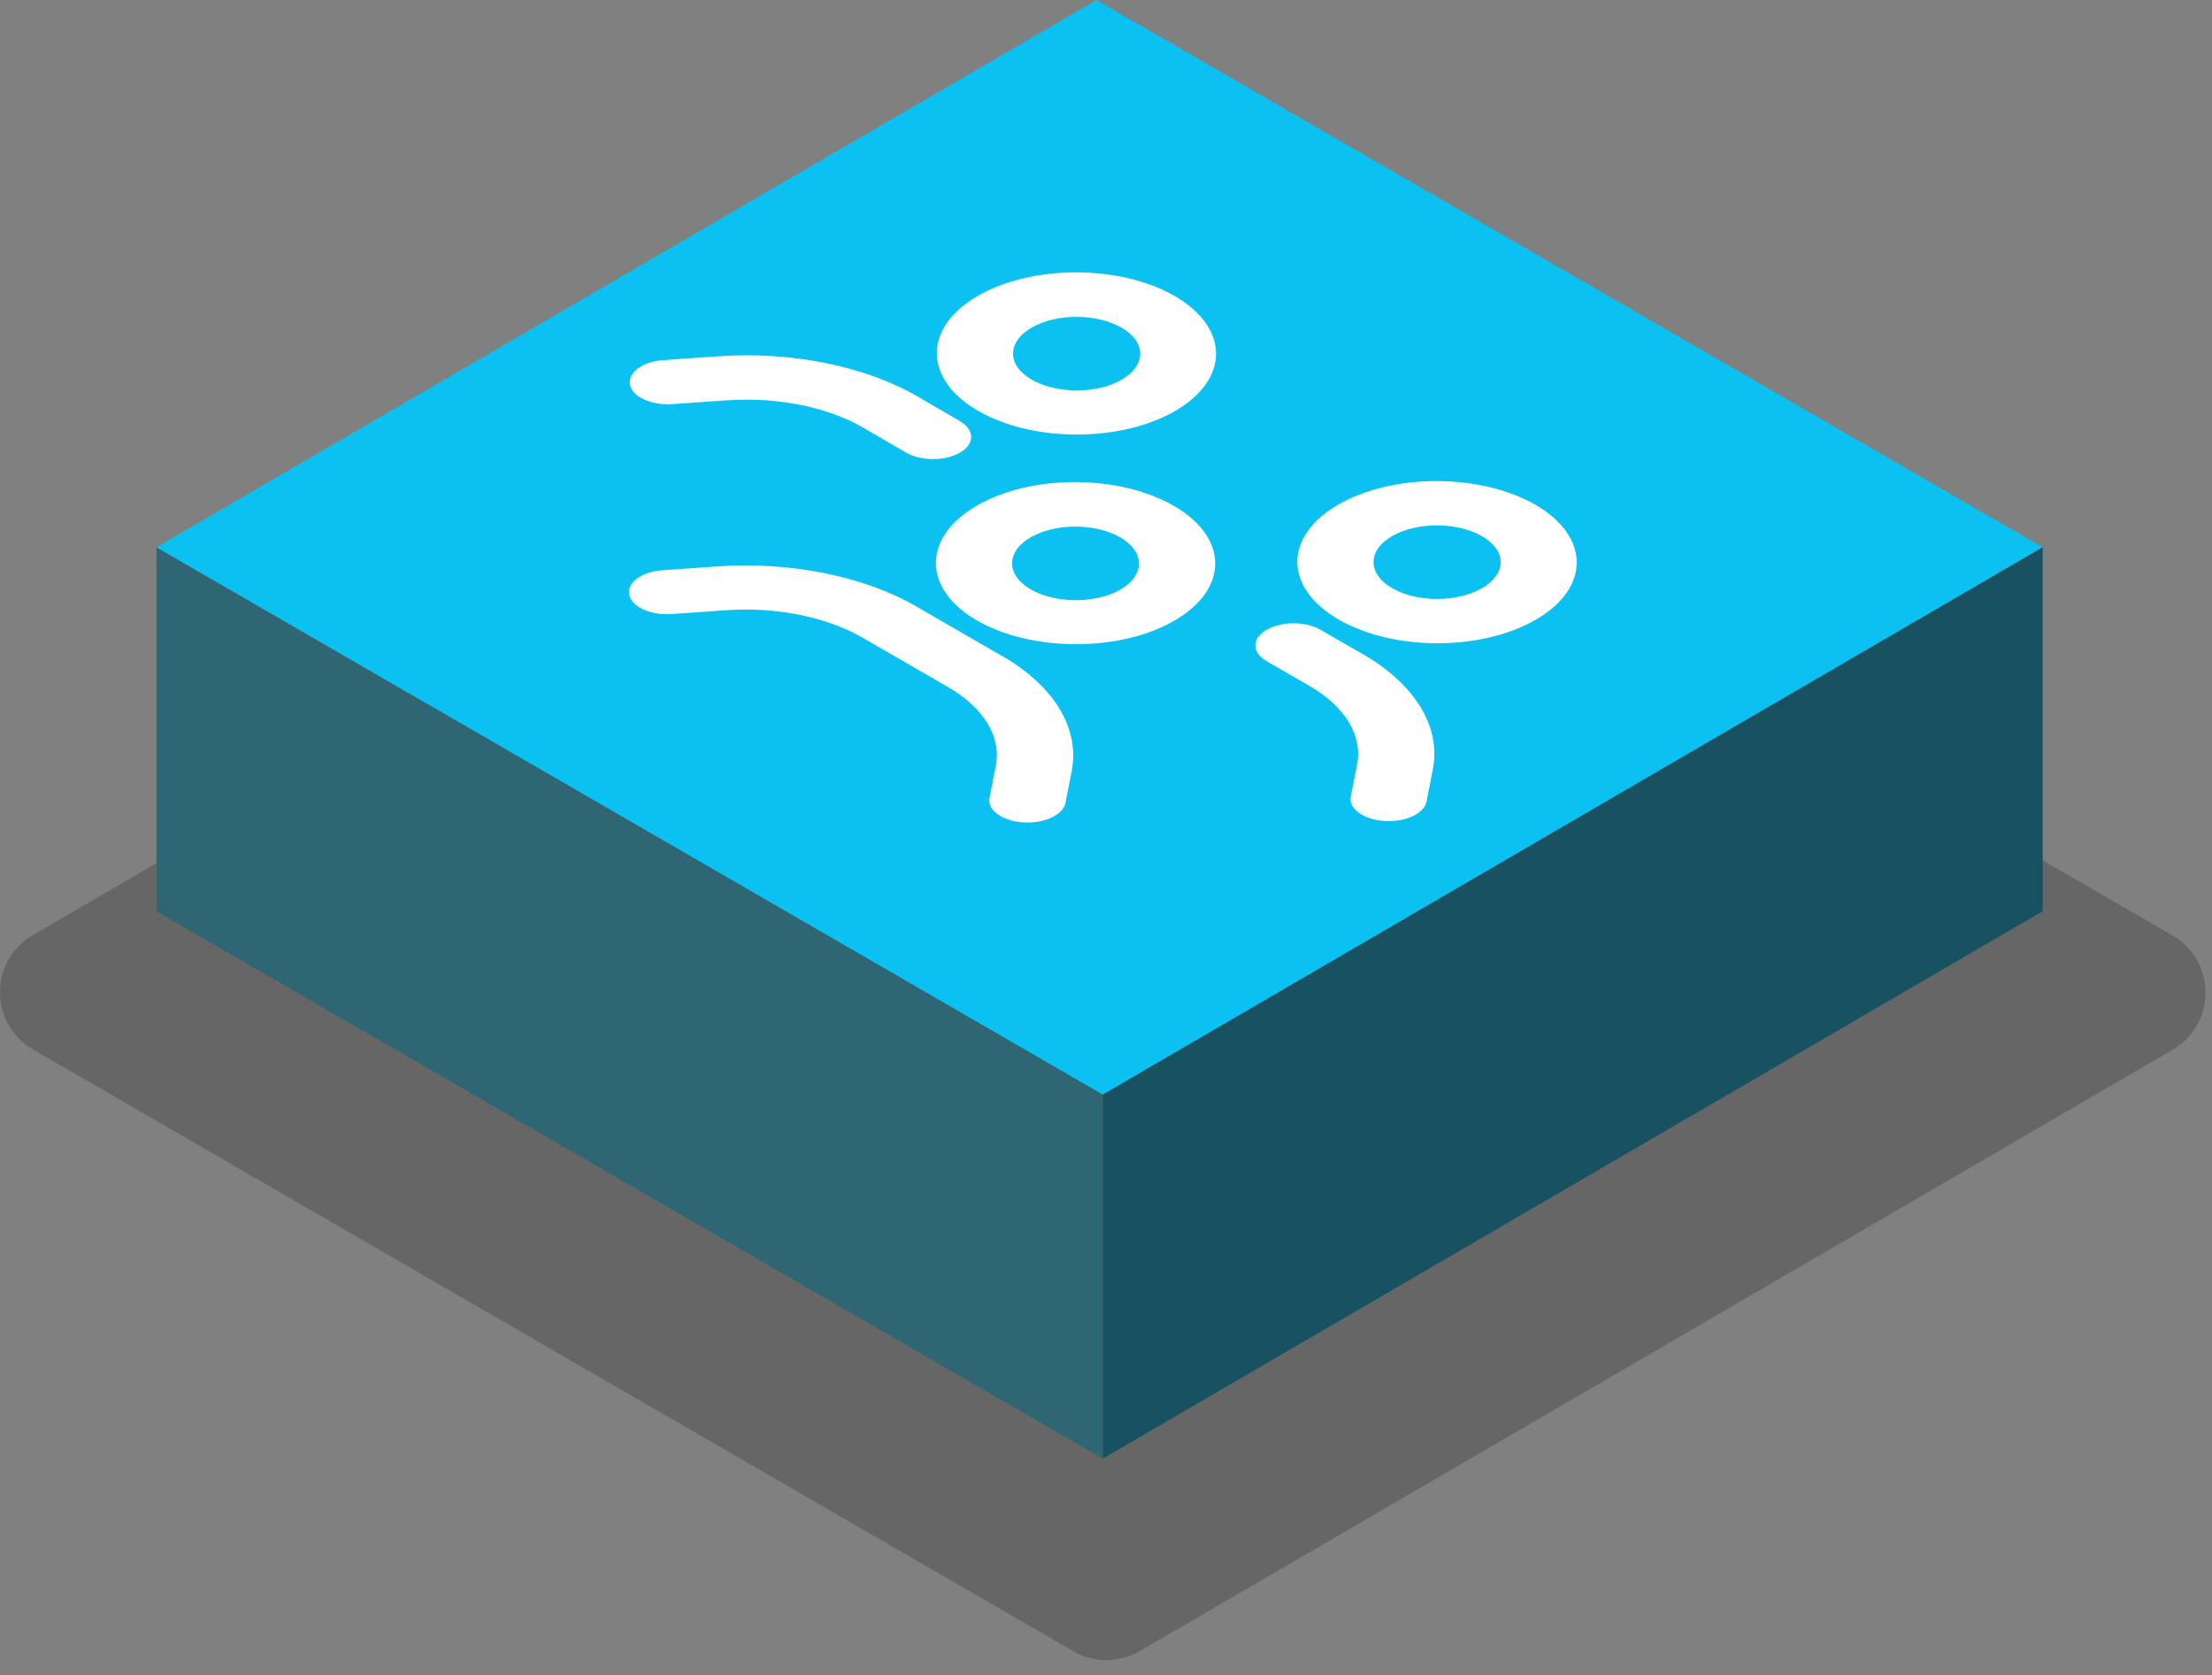 <svg width="136" height="103" viewBox="0 0 136 103" fill="none" xmlns="http://www.w3.org/2000/svg">
<rect x="0" y="0" width="136" height="103" fill="#808080" stroke="none"/>
<g opacity="0.2">
<path d="M133.568 64.546L70.066 101.517C68.802 102.249 67.254 102.249 65.99 101.517L2.03 64.522C-0.671 62.958 -0.683 59.048 2.03 57.485L65.532 20.515C66.796 19.782 68.344 19.782 69.608 20.515L133.568 57.51C136.268 59.073 136.281 62.983 133.568 64.546Z" fill="black"/>
</g>
<path d="M125.59 33.644L67.415 0L9.624 33.644L67.799 67.301L125.59 33.644Z" fill="#0AC1F1"/>
<path d="M125.59 56.02L67.799 89.677V67.301L125.59 33.645V56.02Z" fill="#185160"/>
<path d="M9.624 56.032L67.799 89.677V67.301L9.624 33.657V56.032Z" fill="#2F6674"/>
<path d="M72.234 18.206C68.864 16.258 63.438 16.258 60.093 18.206C56.749 20.154 56.773 23.307 60.131 25.255C63.488 27.203 68.926 27.203 72.271 25.255C75.616 23.307 75.591 20.154 72.234 18.206ZM72.172 31.1C68.815 29.152 63.364 29.152 60.032 31.1C56.699 33.049 56.712 36.213 60.069 38.149C63.426 40.085 68.877 40.098 72.222 38.149C75.566 36.201 75.542 33.049 72.172 31.1ZM83.817 40.234L81.191 38.72C80.274 38.187 78.787 38.187 77.871 38.72C76.954 39.254 76.966 40.11 77.871 40.644L80.497 42.158C82.702 43.436 83.792 45.223 83.433 47.01L83.049 48.971C82.962 49.405 83.235 49.803 83.73 50.088C84.09 50.299 84.573 50.435 85.118 50.473C86.406 50.56 87.558 50.026 87.707 49.281L88.091 47.321C88.611 44.714 87.025 42.083 83.805 40.222M59.016 25.888L56.389 24.361C53.169 22.5 48.659 21.594 44.15 21.904L40.78 22.14C39.504 22.227 38.588 22.909 38.736 23.654C38.798 23.977 39.046 24.25 39.405 24.461C39.901 24.746 40.595 24.895 41.338 24.845L44.707 24.61C47.792 24.399 50.877 25.019 53.082 26.297L55.708 27.824C56.625 28.358 58.111 28.358 59.028 27.824C59.945 27.29 59.932 26.434 59.028 25.9M61.593 40.321L56.328 37.281C53.119 35.419 48.597 34.513 44.1 34.823L40.731 35.059C39.442 35.146 38.526 35.829 38.687 36.561C38.749 36.883 38.996 37.157 39.356 37.367C39.851 37.653 40.545 37.802 41.288 37.752L44.658 37.516C47.742 37.305 50.827 37.926 53.032 39.204L58.297 42.245C60.502 43.523 61.58 45.31 61.221 47.097L60.837 49.058C60.75 49.492 61.023 49.889 61.518 50.175C61.877 50.386 62.361 50.522 62.906 50.56C64.182 50.647 65.359 50.113 65.507 49.368L65.891 47.407C66.399 44.789 64.826 42.183 61.605 40.321M63.376 36.238C61.853 35.357 61.84 33.917 63.364 33.036C64.888 32.155 67.353 32.155 68.877 33.036C70.4 33.917 70.413 35.357 68.902 36.238C67.39 37.119 64.912 37.119 63.376 36.238ZM63.438 23.344C61.902 22.463 61.902 21.023 63.426 20.142C64.95 19.261 67.415 19.261 68.951 20.142C70.487 21.023 70.487 22.463 68.963 23.344C67.44 24.225 64.975 24.225 63.438 23.344ZM85.601 36.164C84.065 35.282 84.065 33.843 85.588 32.962C87.112 32.081 89.577 32.081 91.114 32.962C92.65 33.843 92.65 35.282 91.114 36.164C89.577 37.045 87.124 37.045 85.601 36.164ZM94.409 31.038C91.039 29.09 85.601 29.09 82.256 31.038C78.911 32.987 78.936 36.139 82.305 38.087C85.675 40.036 91.101 40.036 94.446 38.087C97.791 36.139 97.766 32.987 94.409 31.038Z" fill="white"/>
</svg>
